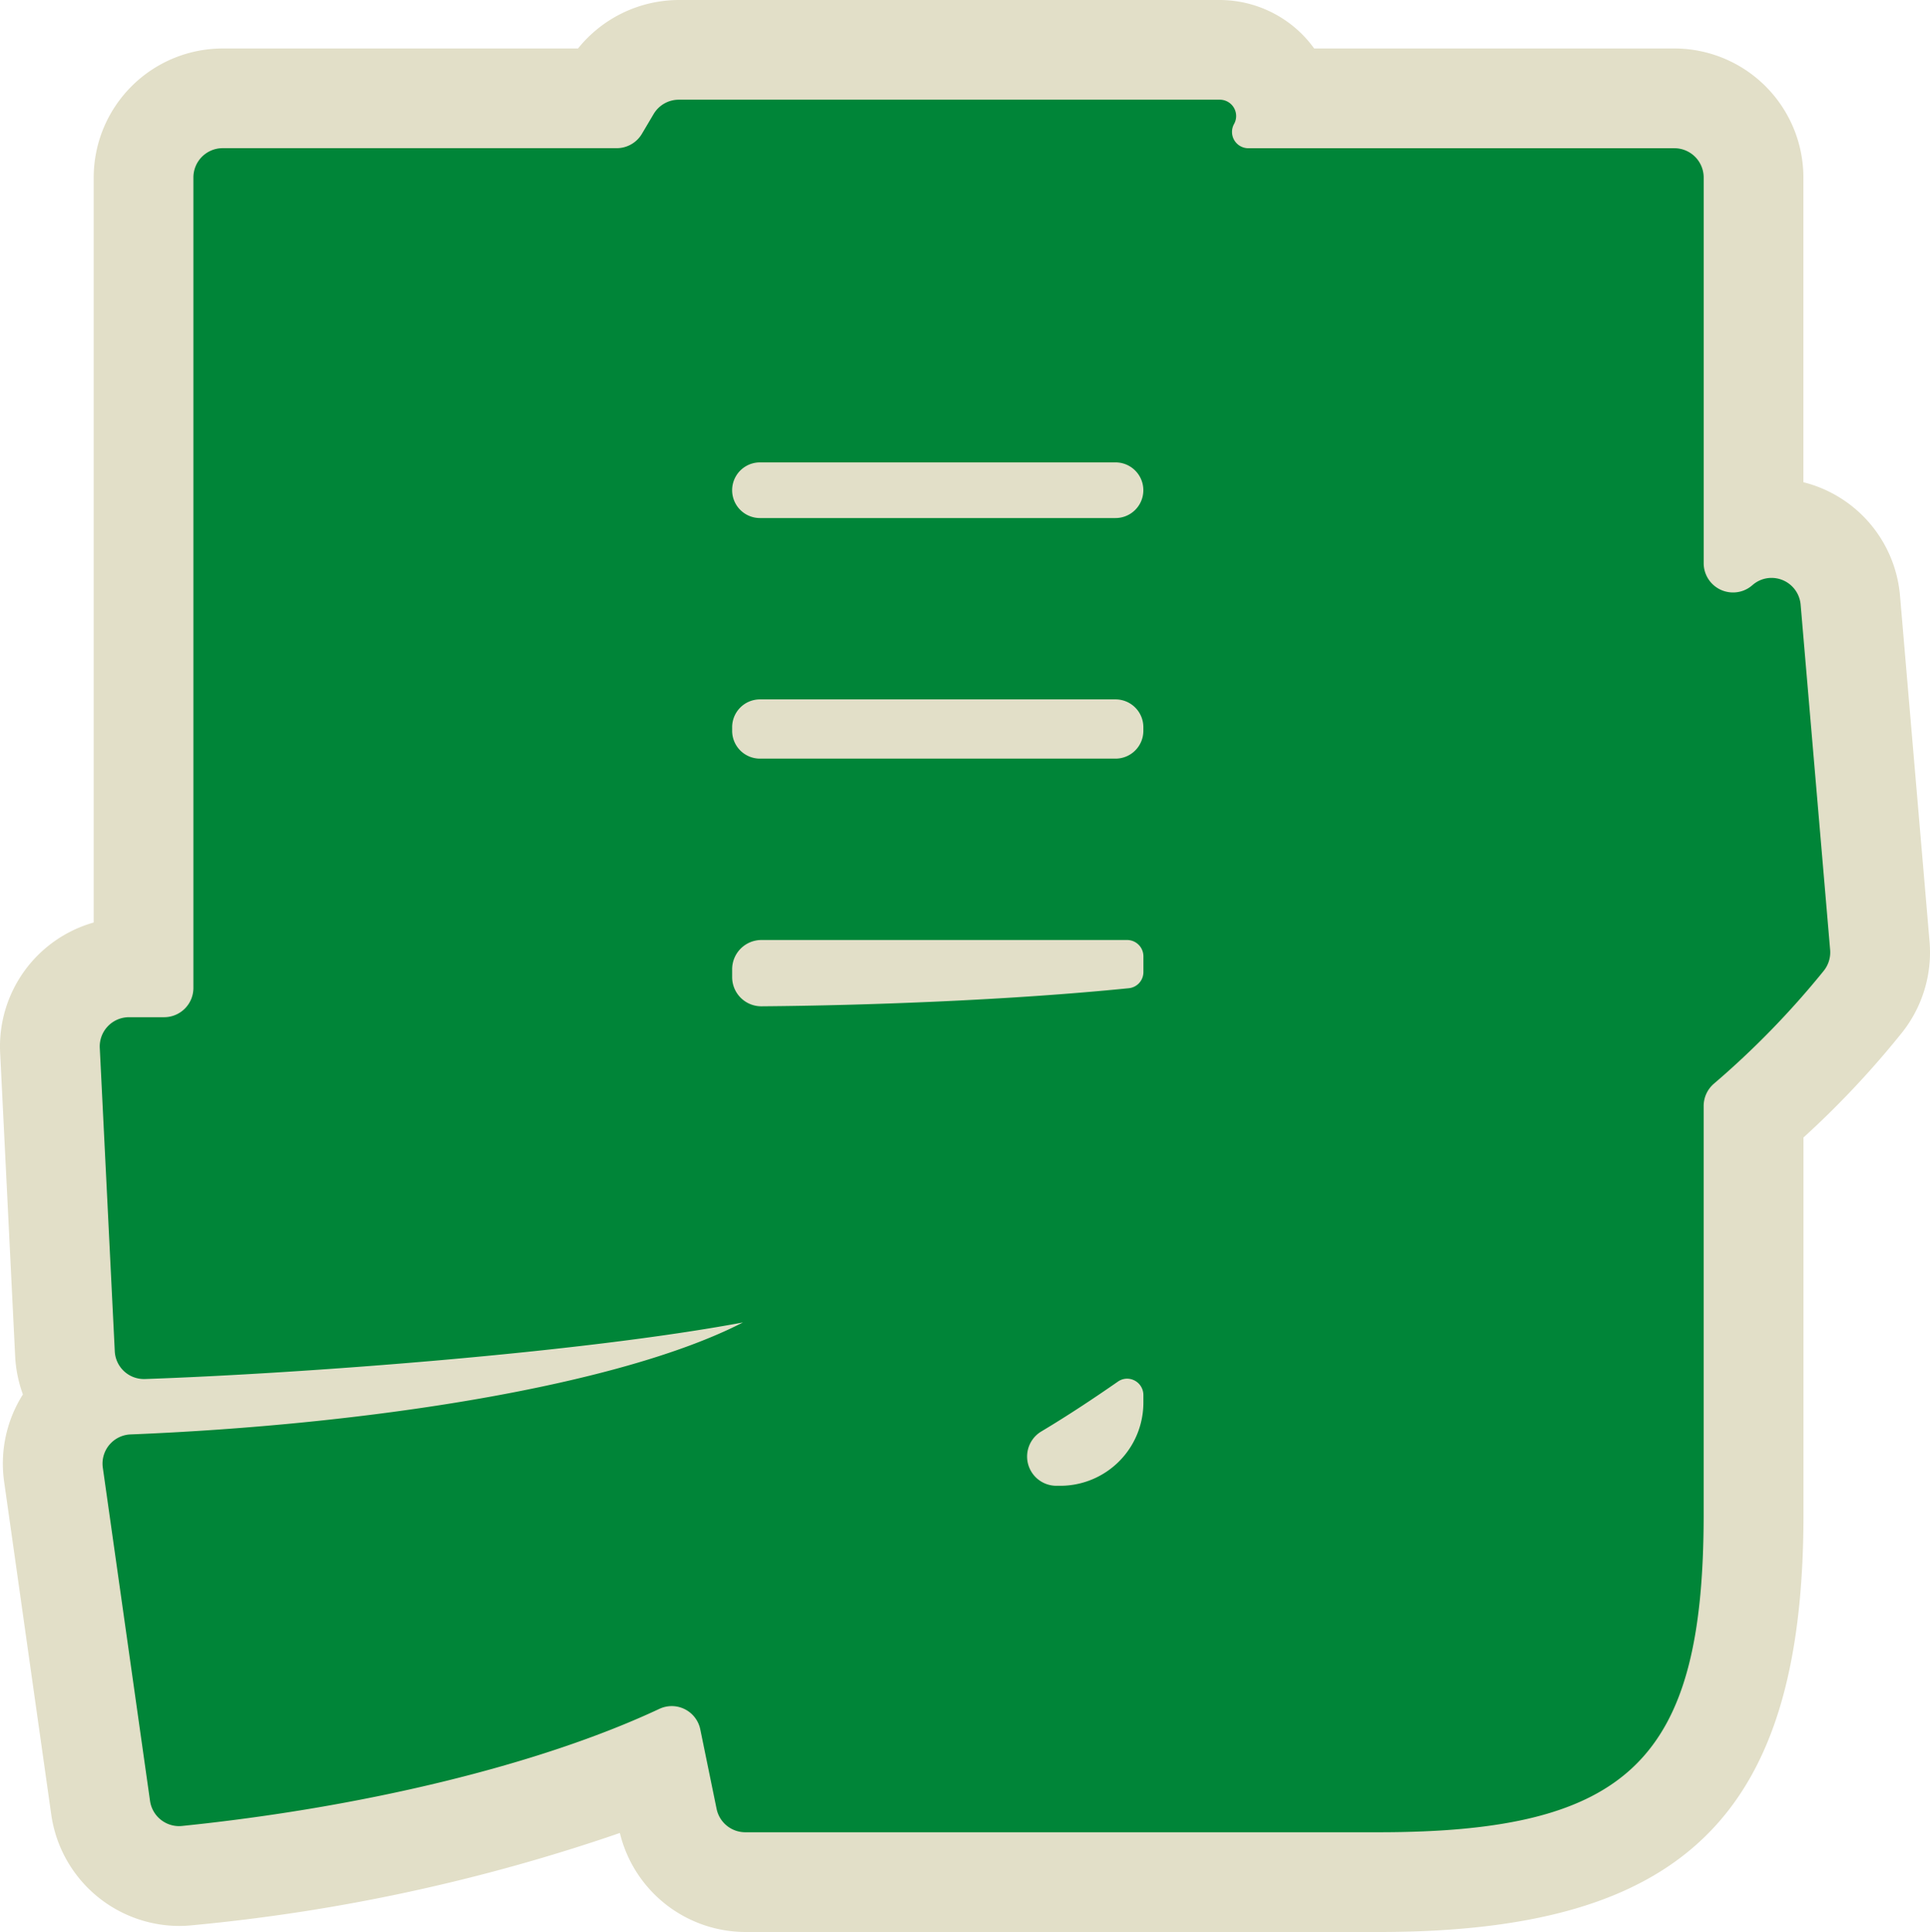<svg id="hero-ttl-txt06" xmlns="http://www.w3.org/2000/svg" width="140.054" height="140.226" viewBox="0 0 140.054 140.226">
  <path id="パス_16" data-name="パス 16" d="M50.464,132.99a5.761,5.761,0,0,1-5.626-4.591l-.805-3.92c-8.857,3.813-21.138,6.722-34.087,8.041a5.253,5.253,0,0,1-.581.031A5.773,5.773,0,0,1,3.683,127.6L.258,103.415A5.725,5.725,0,0,1,2.447,98.06,5.72,5.72,0,0,1,1.1,94.63L.007,72.62a5.745,5.745,0,0,1,5.738-6.028H6.8V9.264A5.749,5.749,0,0,1,12.543,3.52H40.283l.416-.7A5.776,5.776,0,0,1,45.641,0H84.9a4.821,4.821,0,0,1,4.139,2.368,4.76,4.76,0,0,1,.487,1.152h28.361a5.749,5.749,0,0,1,5.742,5.744v25.6a5.539,5.539,0,0,1,1.3-.154,5.714,5.714,0,0,1,5.725,5.257l2.14,25.044a5.8,5.8,0,0,1-1.254,4.1,64.985,64.985,0,0,1-7.914,8.215v28.977c0,19.7-7.118,26.683-27.2,26.683Z" transform="translate(3.618 3.618)" fill="#008538"/>
  <path id="パス_17" data-name="パス 17" d="M88.516,7.236A1.185,1.185,0,0,1,89.553,9a1.184,1.184,0,0,0,1.037,1.758h30.916a2.128,2.128,0,0,1,2.126,2.126V40.874A2.125,2.125,0,0,0,125.771,43a2.1,2.1,0,0,0,1.36-.5c.02-.018.043-.036.067-.056a2.081,2.081,0,0,1,1.349-.5,2.12,2.12,0,0,1,2.12,1.948l2.14,25.042a2.149,2.149,0,0,1-.463,1.525,62.544,62.544,0,0,1-7.978,8.2,2.139,2.139,0,0,0-.736,1.6v29.659c0,17.723-5.346,23.065-23.588,23.065H54.082a2.126,2.126,0,0,1-2.082-1.7l-1.181-5.756a2.115,2.115,0,0,0-2.07-1.7,2.14,2.14,0,0,0-.9.2c-8.777,4.117-21.7,7.178-34.648,8.5-.074.007-.145.011-.215.011a2.133,2.133,0,0,1-2.1-1.836L7.461,106.525a2.119,2.119,0,0,1,2.021-2.417c17.193-.693,35.458-3.517,44.429-8.126-11.746,2.2-32.11,3.716-43.4,4.106-.024,0-.047,0-.074,0a2.117,2.117,0,0,1-2.109-2.022L7.24,76.057a2.124,2.124,0,0,1,2.124-2.229h2.547A2.126,2.126,0,0,0,14.034,71.7V12.88a2.125,2.125,0,0,1,2.126-2.126H44.749A2.126,2.126,0,0,0,46.58,9.713l.85-1.435a2.123,2.123,0,0,1,1.829-1.042ZM55.149,37.6h25.8a2.02,2.02,0,1,0,0-4.04h-25.8a2.02,2.02,0,0,0,0,4.04m0,17.46h25.8a2.019,2.019,0,0,0,2.021-2.019v-.261a2.019,2.019,0,0,0-2.021-2.019h-25.8a2.018,2.018,0,0,0-2.019,2.019v.261a2.018,2.018,0,0,0,2.019,2.019m.1,17.976h.02c7.583-.06,18.025-.44,26.652-1.313a1.177,1.177,0,0,0,1.053-1.181V69.409a1.184,1.184,0,0,0-1.185-1.185H55.256A2.125,2.125,0,0,0,53.13,70.35v.559a2.117,2.117,0,0,0,2.117,2.127m21.413,34.8h.277a6.035,6.035,0,0,0,6.035-6.035v-.548a1.185,1.185,0,0,0-1.181-1.19,1.155,1.155,0,0,0-.668.213c-1.684,1.169-3.555,2.419-5.548,3.611a2.123,2.123,0,0,0,1.085,3.949M88.516,0H49.259a9.409,9.409,0,0,0-7.314,3.519H16.16A9.372,9.372,0,0,0,6.8,12.88V66.953A9.353,9.353,0,0,0,.011,76.416L1.1,98.426a9.35,9.35,0,0,0,.563,2.779A9.376,9.376,0,0,0,.3,107.539l3.423,24.186a9.407,9.407,0,0,0,9.264,8.059,9.289,9.289,0,0,0,.948-.049,133.453,133.453,0,0,0,31.046-6.7,9.4,9.4,0,0,0,9.107,7.187h45.961c22.18,0,30.823-8.5,30.823-30.3V82.559A66.866,66.866,0,0,0,137.978,75a9.358,9.358,0,0,0,2.042-6.684l-2.14-25.04A9.3,9.3,0,0,0,130.867,35V12.88a9.374,9.374,0,0,0-9.362-9.362H95.365A8.466,8.466,0,0,0,88.516,0" transform="translate(0 0)" fill="#e2dfc8"/>
</svg>
